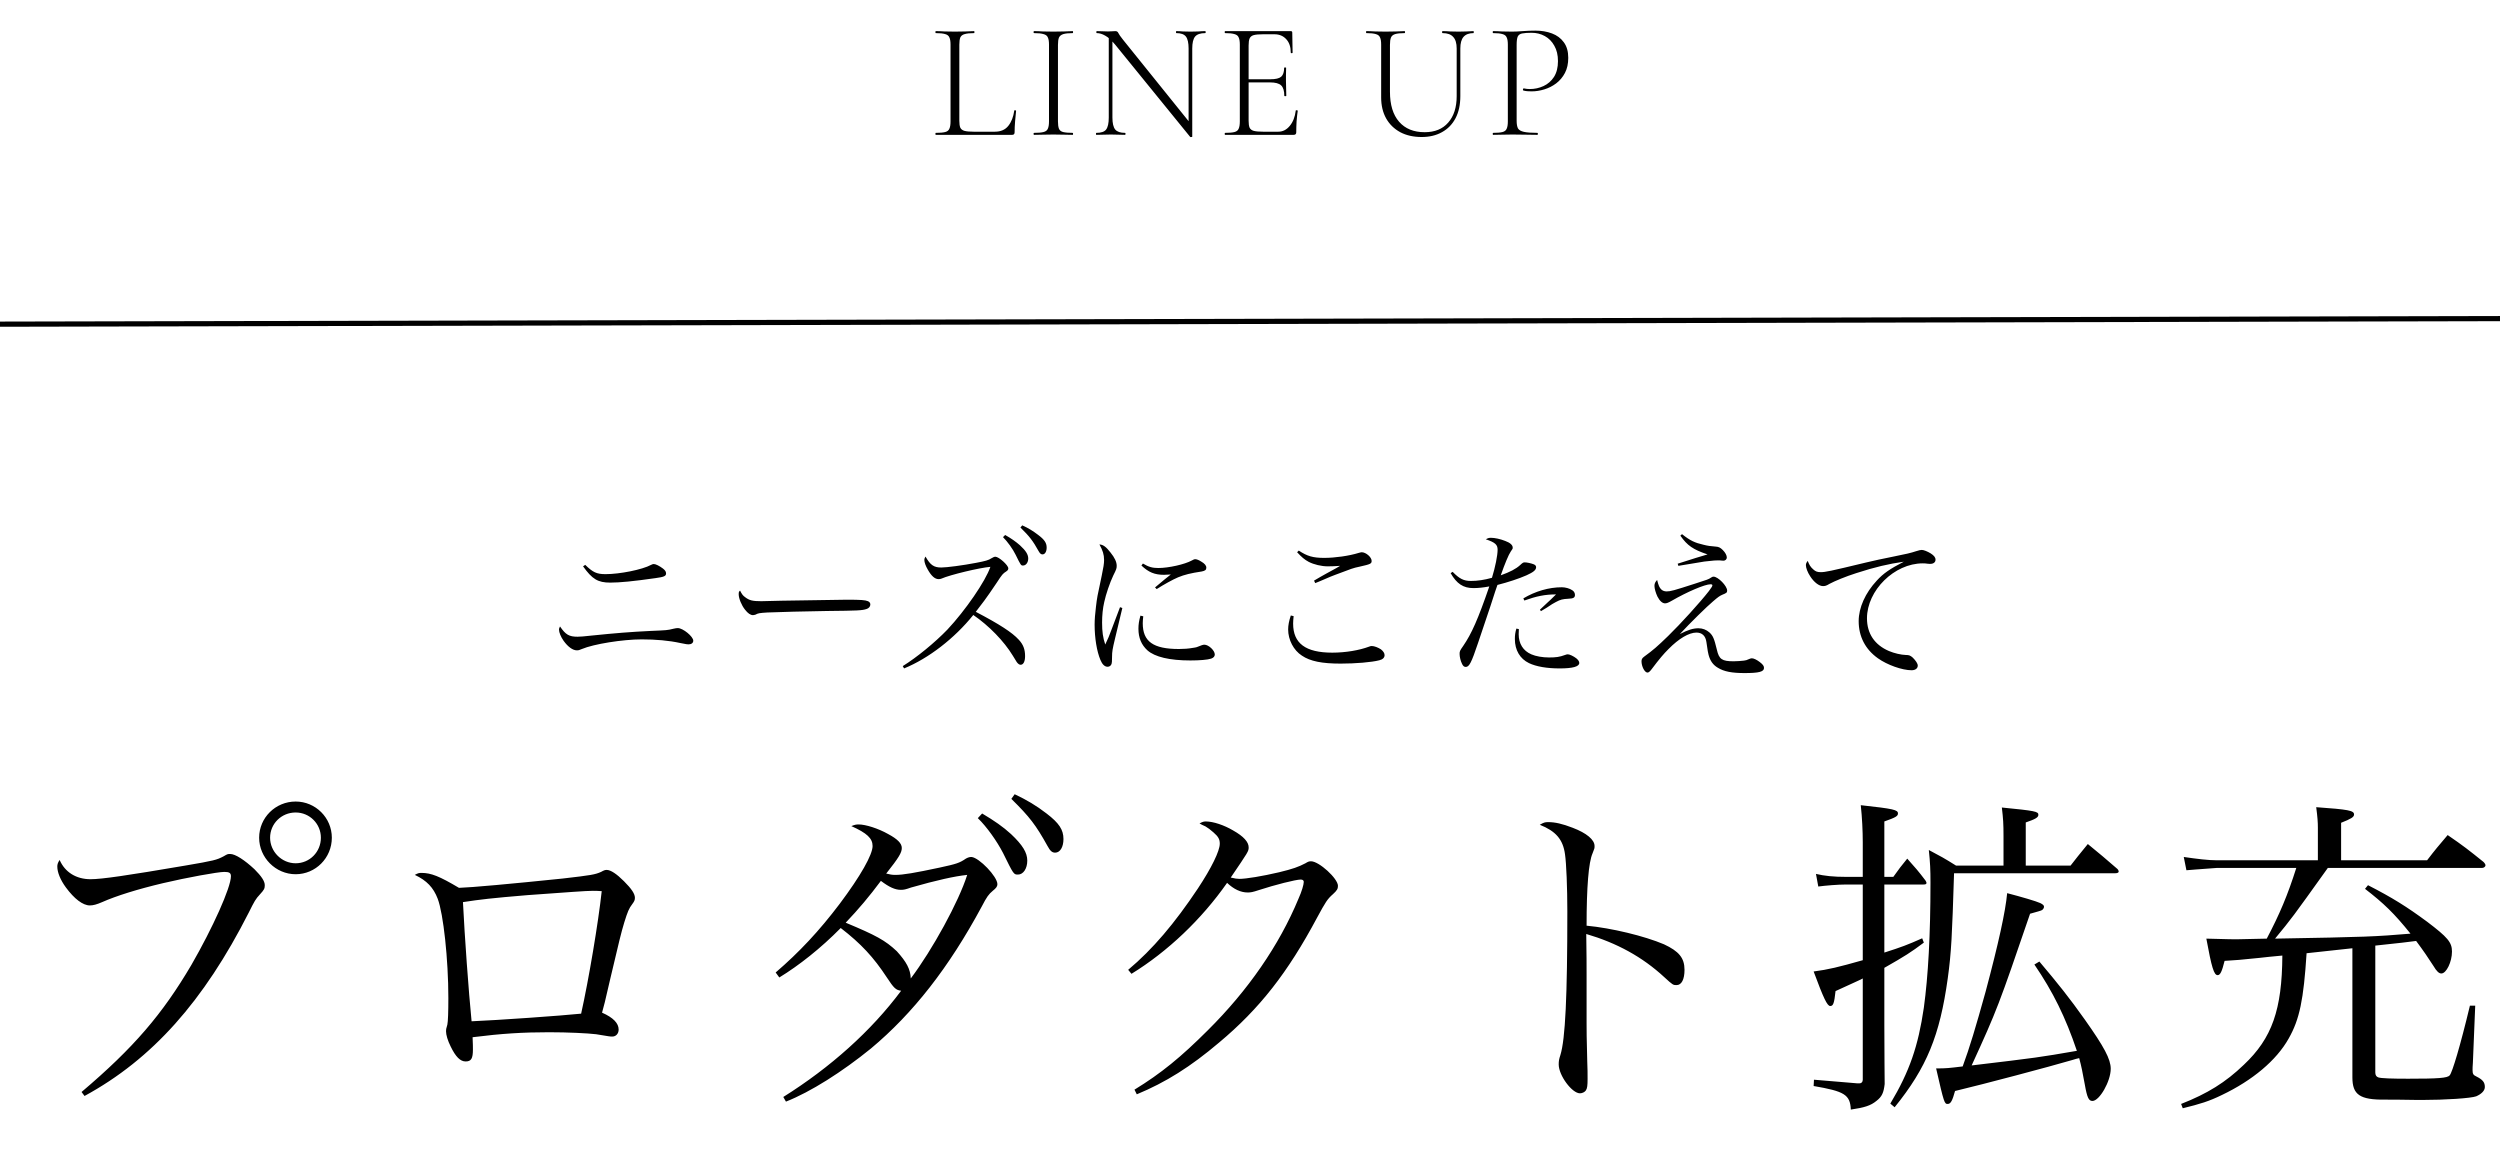 <svg width="482" height="225" viewBox="0 0 482 225" fill="none" xmlns="http://www.w3.org/2000/svg">
<path d="M112.415 109.192L112.831 108.904C114.303 110.344 115.039 110.696 116.735 110.696C119.487 110.696 123.839 109.832 125.535 108.904C125.791 108.776 125.919 108.744 126.047 108.744C126.431 108.744 127.167 109.128 127.807 109.608C128.255 109.96 128.415 110.216 128.415 110.568C128.415 111.08 127.999 111.24 126.367 111.464C122.143 112.072 119.487 112.328 117.663 112.328C115.263 112.328 114.175 111.656 112.415 109.192ZM107.967 120.776C109.055 122.376 109.727 122.76 111.359 122.76C111.839 122.76 112.671 122.696 114.079 122.536C118.783 122.056 121.567 121.832 125.503 121.64C128.511 121.512 128.703 121.512 129.823 121.224C130.207 121.128 130.495 121.096 130.687 121.096C131.679 121.096 133.663 122.728 133.663 123.528C133.663 123.944 133.311 124.232 132.767 124.232C132.511 124.232 132.415 124.232 131.167 123.976C128.991 123.496 126.431 123.272 123.711 123.272C120.063 123.272 114.463 124.168 112.191 125.128C111.679 125.352 111.551 125.384 111.199 125.384C110.431 125.384 109.503 124.712 108.671 123.56C108.127 122.792 107.775 121.928 107.775 121.384C107.775 121.224 107.775 121.224 107.967 120.776ZM142.679 113.864C143.062 114.6 143.223 114.824 143.671 115.144C144.471 115.752 145.079 115.912 146.775 115.912C147.127 115.912 147.127 115.912 150.711 115.816C151.959 115.784 162.135 115.624 163.191 115.624C166.071 115.624 166.775 115.688 167.351 115.912C167.671 116.072 167.799 116.264 167.799 116.552C167.799 116.936 167.511 117.288 167.063 117.416C166.199 117.704 165.431 117.736 159.383 117.8C156.407 117.832 149.079 118.024 147.959 118.088C146.455 118.184 146.167 118.216 145.655 118.504C145.527 118.536 145.303 118.6 145.175 118.6C144.695 118.6 144.183 118.248 143.639 117.544C142.967 116.712 142.423 115.368 142.423 114.6C142.423 114.152 142.455 114.088 142.679 113.864ZM174.307 128.872L174.051 128.424C176.739 126.76 180.259 123.88 182.659 121.384C186.115 117.704 190.019 112.04 190.947 109.288C188.899 109.448 183.171 110.824 181.507 111.56C181.347 111.624 181.187 111.656 180.963 111.656C180.259 111.656 179.587 111.08 178.883 109.832C178.467 109.128 178.211 108.424 178.211 107.944C178.211 107.72 178.275 107.592 178.435 107.304C179.363 108.936 180.035 109.416 181.475 109.416C182.499 109.416 185.699 109 188.163 108.52C190.019 108.168 190.595 108.008 191.171 107.624C191.491 107.432 191.715 107.336 191.907 107.336C192.579 107.336 194.403 108.968 194.403 109.576C194.403 109.832 194.275 109.992 193.987 110.184C193.347 110.6 193.251 110.696 192.163 112.36C191.235 113.736 190.275 115.144 189.763 115.816C189.219 116.52 188.675 117.224 188.131 117.96C192.707 120.36 195.139 121.928 196.419 123.336C197.283 124.264 197.635 125.192 197.635 126.504C197.635 127.528 197.315 128.168 196.771 128.168C196.547 128.168 196.291 128.008 196.035 127.656C195.907 127.464 195.907 127.464 195.267 126.408C193.571 123.624 190.691 120.648 187.651 118.568C184.035 123.08 179.011 126.952 174.307 128.872ZM193.379 103.56L193.795 103.144C194.979 103.816 195.843 104.424 196.643 105.128C197.795 106.184 198.243 106.92 198.243 107.688C198.243 108.456 197.795 109.032 197.251 109.032C196.835 109.032 196.835 109.032 195.811 106.952C195.267 105.832 194.243 104.424 193.379 103.56ZM196.739 101.704L197.091 101.288C198.243 101.8 199.171 102.376 200.131 103.112C201.379 104.04 201.795 104.68 201.795 105.576C201.795 106.344 201.475 106.888 200.995 106.888C200.707 106.888 200.515 106.728 200.259 106.28C199.139 104.264 198.499 103.432 196.739 101.704ZM215.939 117.064L216.387 117.224C216.323 117.512 215.843 119.528 214.947 123.24C214.499 125.128 214.403 125.64 214.403 126.632C214.403 127.56 214.371 127.816 214.307 128.008C214.179 128.36 213.891 128.552 213.539 128.552C212.995 128.552 212.515 128.104 212.163 127.24C211.459 125.576 211.043 122.984 211.043 120.424C211.043 119.464 211.139 118.28 211.299 117C211.523 115.144 211.523 115.144 212.419 110.952C212.739 109.448 212.867 108.648 212.867 107.976C212.867 106.92 212.611 106.12 211.971 104.968C212.675 105 213.251 105.416 214.115 106.536C214.915 107.528 215.299 108.36 215.299 109.064C215.299 109.576 215.267 109.704 214.627 110.984C213.987 112.328 213.219 114.568 212.899 116.072C212.611 117.288 212.483 118.664 212.483 120.04C212.483 121.8 212.643 122.92 213.091 124.264C213.635 123.144 213.891 122.504 214.243 121.544L215.939 117.064ZM220.067 109.032L220.355 108.648C221.475 109.32 222.179 109.512 223.331 109.512C225.315 109.512 228.419 108.808 229.763 108.072C230.179 107.848 230.243 107.816 230.467 107.816C230.723 107.816 231.139 107.976 231.587 108.264C232.259 108.648 232.579 109.032 232.579 109.448C232.579 109.864 232.355 110.056 231.683 110.184C229.571 110.504 228.387 110.792 227.139 111.304C226.147 111.72 224.291 112.744 223.011 113.576L222.691 113.256C224.131 112.04 225.219 111.144 225.731 110.76C225.059 110.792 224.707 110.824 224.419 110.824C222.627 110.824 221.443 110.344 220.067 109.032ZM219.875 118.696L220.419 118.824C220.355 119.464 220.323 119.752 220.323 120.168C220.323 123.688 222.339 125.128 227.299 125.128C228.227 125.128 229.155 125.064 230.019 124.904C230.691 124.808 230.691 124.808 231.715 124.392C231.907 124.328 232.067 124.296 232.195 124.296C233.027 124.296 234.211 125.416 234.211 126.184C234.211 126.568 233.955 126.824 233.507 126.984C232.835 127.208 231.299 127.336 229.507 127.336C225.507 127.336 222.659 126.664 221.219 125.384C220.067 124.328 219.491 122.984 219.491 121.224C219.491 120.424 219.587 119.72 219.875 118.696ZM250.083 106.472L250.403 106.152C252.035 107.24 253.155 107.56 255.299 107.56C257.411 107.56 260.099 107.176 261.955 106.6C262.179 106.536 262.435 106.472 262.531 106.472C263.363 106.472 264.451 107.432 264.451 108.136C264.451 108.68 264.259 108.776 262.115 109.256C260.867 109.512 260.579 109.64 257.443 110.824C256.675 111.112 256.675 111.112 254.819 111.912C254.179 112.168 254.179 112.2 253.571 112.424L253.347 111.944C254.339 111.368 254.851 111.048 255.683 110.6C257.859 109.416 257.859 109.416 258.371 109.096C257.667 109.16 256.547 109.192 255.971 109.192C254.787 109.192 253.315 108.84 252.323 108.328C251.491 107.88 250.979 107.432 250.083 106.472ZM248.867 118.664L249.411 118.792C249.347 119.496 249.315 119.784 249.315 120.232C249.315 124.04 251.715 125.832 256.867 125.832C259.395 125.832 262.051 125.384 263.939 124.68C264.131 124.584 264.323 124.552 264.483 124.552C264.963 124.552 265.699 124.84 266.243 125.192C266.691 125.544 266.947 125.928 266.947 126.312C266.947 126.792 266.595 127.144 265.923 127.304C264.451 127.688 261.315 127.944 258.467 127.944C254.883 127.944 252.611 127.496 251.011 126.408C249.411 125.384 248.355 123.368 248.355 121.352C248.355 120.584 248.515 119.72 248.867 118.664ZM279.683 110.504L280.067 110.248C281.379 111.592 282.211 112.008 283.587 112.008C284.835 112.008 286.179 111.816 287.651 111.4C288.291 109.32 288.739 107.08 288.739 105.992C288.739 105 288.259 104.584 286.467 103.976C286.883 103.752 287.043 103.688 287.459 103.688C288.195 103.688 289.251 103.912 290.211 104.296C291.171 104.648 291.651 105.096 291.651 105.576C291.651 105.8 291.651 105.8 291.267 106.344C290.851 106.952 290.147 108.648 289.347 110.92C291.139 110.28 292.291 109.672 293.059 108.968C293.571 108.488 293.699 108.424 293.955 108.424C294.371 108.424 295.139 108.584 295.651 108.776C296.003 108.904 296.163 109.096 296.163 109.352C296.163 109.896 295.651 110.312 294.307 110.92C292.867 111.56 290.723 112.264 288.707 112.776C288.323 113.864 288.323 113.864 287.363 116.84C286.723 118.76 286.723 118.76 284.963 123.976C283.683 127.784 283.267 128.584 282.595 128.584C282.275 128.584 282.051 128.392 281.859 127.944C281.603 127.432 281.411 126.632 281.411 126.088C281.411 125.576 281.443 125.48 282.115 124.52C283.715 122.184 284.963 119.4 287.139 113.064C285.923 113.288 284.995 113.384 284.067 113.384C282.115 113.384 280.867 112.552 279.683 110.504ZM293.891 115.784L293.699 115.368C296.003 113.992 298.627 113.224 301.123 113.224C301.795 113.224 302.627 113.448 303.139 113.8C303.459 113.992 303.651 114.344 303.651 114.696C303.651 115.208 303.363 115.4 302.435 115.432C301.251 115.496 300.867 115.592 299.971 116.072C299.331 116.424 299.299 116.424 298.211 117.16C297.603 117.544 297.603 117.544 297.091 117.832L296.899 117.544C297.283 117.16 297.283 117.16 298.435 116.104C298.723 115.848 299.011 115.592 300.003 114.6C297.891 114.6 296.195 114.952 293.891 115.784ZM292.355 121.192L292.835 121.288C292.803 121.768 292.803 122.152 292.803 122.28C292.803 124.104 293.667 125.48 295.235 126.152C296.099 126.536 297.411 126.76 298.659 126.76C299.971 126.76 300.707 126.664 301.731 126.28C301.955 126.184 302.147 126.152 302.275 126.152C302.627 126.152 303.363 126.504 303.907 126.92C304.291 127.24 304.483 127.528 304.483 127.816C304.483 128.52 303.235 128.872 300.707 128.872C298.243 128.872 296.195 128.52 294.787 127.848C293.059 127.016 292.067 125.352 292.067 123.208C292.067 122.504 292.131 121.96 292.355 121.192ZM323.971 103.272L324.291 102.984C325.859 104.232 326.755 104.648 328.451 105.032C329.347 105.256 329.667 105.288 330.787 105.384C331.363 105.416 331.683 105.576 332.163 106.056C332.643 106.536 332.931 107.08 332.931 107.496C332.931 107.816 332.643 108.104 332.291 108.104C332.227 108.104 332.035 108.104 331.843 108.072C331.683 108.04 331.491 108.04 331.267 108.04C330.691 108.04 330.691 108.04 328.611 108.264C328.355 108.296 326.691 108.584 323.587 109.096L323.459 108.68C325.923 107.88 328.419 107.112 329.219 106.888C326.435 105.96 325.315 105.192 323.971 103.272ZM319.491 111.816C319.779 112.936 319.939 113.288 320.291 113.64C320.547 113.896 320.931 114.024 321.315 114.024C322.083 114.024 322.659 113.864 326.819 112.52C329.219 111.752 329.411 111.688 329.827 111.4C330.115 111.208 330.211 111.176 330.371 111.176C331.235 111.176 332.995 112.968 332.995 113.864C332.995 114.248 332.867 114.344 332.067 114.664C331.555 114.888 331.235 115.112 330.275 115.944C329.187 116.84 325.827 120.136 323.875 122.248C325.411 121.448 326.435 121.128 327.459 121.128C328.259 121.128 328.995 121.416 329.571 121.928C330.275 122.568 330.499 123.144 331.011 125.256C331.427 127.112 332.003 127.496 334.243 127.496C334.915 127.496 335.651 127.432 336.227 127.368C336.675 127.304 336.675 127.304 337.347 127.016C337.507 126.952 337.635 126.92 337.763 126.92C338.115 126.92 338.723 127.208 339.299 127.656C339.875 128.104 340.099 128.392 340.099 128.776C340.099 129.512 339.139 129.768 336.355 129.768C333.923 129.768 332.387 129.48 331.203 128.744C330.275 128.2 329.731 127.432 329.411 126.248C329.283 125.736 329.283 125.736 328.995 123.784C328.835 122.6 328.163 121.96 327.075 121.96C325.635 121.96 323.683 123.112 321.699 125.128C320.707 126.12 319.971 126.984 318.403 129.064C318.083 129.48 317.859 129.672 317.635 129.672C317.091 129.672 316.483 128.488 316.483 127.496C316.483 127.112 316.611 126.888 316.995 126.6C318.787 125.288 319.491 124.68 321.635 122.6C324.003 120.296 327.811 116.104 329.475 113.96C330.019 113.224 330.147 113.032 330.147 112.84C330.147 112.712 330.019 112.648 329.795 112.648C328.707 112.648 325.315 114.088 322.275 115.848C321.667 116.2 321.315 116.328 321.027 116.328C320.515 116.328 320.003 115.88 319.555 115.016C319.235 114.344 318.979 113.48 318.979 112.968C318.979 112.52 319.107 112.232 319.491 111.816ZM348.529 108.136C348.817 108.904 349.073 109.32 349.585 109.768C350.033 110.184 350.385 110.312 351.025 110.312C351.921 110.312 352.721 110.152 359.889 108.424C361.233 108.104 362.961 107.72 365.073 107.304C367.505 106.824 368.433 106.6 369.393 106.28C370.033 106.088 370.257 106.024 370.513 106.024C370.897 106.024 371.601 106.312 372.241 106.696C372.881 107.112 373.169 107.464 373.169 107.912C373.169 108.392 372.785 108.712 372.177 108.712C372.049 108.712 371.825 108.712 371.601 108.68C371.185 108.616 371.025 108.616 370.705 108.616C365.233 108.616 359.953 113.832 359.953 119.208C359.953 122.152 361.425 124.328 364.177 125.512C365.233 125.96 366.513 126.248 367.441 126.28C368.081 126.28 368.305 126.376 368.785 126.792C369.361 127.368 369.745 127.944 369.745 128.328C369.745 128.872 369.265 129.224 368.561 129.224C366.737 129.224 363.857 128.2 362.065 126.92C359.633 125.192 358.353 122.728 358.353 119.752C358.353 117.16 359.633 114.312 361.841 111.944C363.121 110.536 364.401 109.672 367.057 108.296C364.145 108.712 361.521 109.32 357.873 110.504C355.857 111.144 353.777 112.008 352.753 112.552C352.113 112.936 351.889 113 351.473 113C350.705 113 349.745 112.264 349.009 111.112C348.497 110.344 348.177 109.48 348.177 108.968C348.177 108.712 348.241 108.52 348.529 108.136ZM16.299 211.304L15.723 210.536C25.77 202.024 31.338 195.496 36.907 186.024C41.002 178.92 44.523 171.112 44.523 168.936C44.523 168.296 44.203 168.104 43.242 168.104C42.026 168.104 36.011 169.192 31.402 170.28C26.538 171.432 22.442 172.712 19.691 173.928C18.666 174.376 17.962 174.568 17.323 174.568C15.979 174.568 14.315 173.288 12.714 171.112C11.627 169.64 11.05 168.168 11.05 167.08C11.05 166.696 11.114 166.376 11.498 165.8C12.523 168.168 14.698 169.512 17.451 169.512C19.627 169.512 24.427 168.808 35.691 166.888C41.322 165.928 41.77 165.8 43.114 165.096C43.883 164.648 43.883 164.648 44.395 164.648C45.355 164.648 47.147 165.8 49.066 167.592C50.41 168.936 51.05 169.896 51.05 170.664C51.05 171.304 50.922 171.56 50.154 172.392C49.258 173.352 49.066 173.736 47.978 175.912C39.275 193.064 29.355 204.2 16.299 211.304ZM57.002 154.536C60.843 154.536 63.978 157.672 63.978 161.512C63.978 165.416 60.843 168.552 57.002 168.552C53.163 168.552 49.962 165.352 49.962 161.512C49.962 157.672 53.099 154.536 57.002 154.536ZM57.002 156.648C54.251 156.648 52.075 158.824 52.075 161.512C52.075 164.2 54.315 166.44 57.002 166.44C59.691 166.44 61.867 164.264 61.867 161.512C61.867 158.824 59.691 156.648 57.002 156.648ZM79.978 168.68C80.555 168.36 80.746 168.296 81.258 168.296C83.115 168.296 84.715 168.936 88.49 171.176C90.794 171.112 98.538 170.408 108.459 169.384C114.027 168.744 114.731 168.616 115.883 168.104C116.459 167.784 116.651 167.72 116.971 167.72C117.739 167.72 118.891 168.488 120.299 169.896C121.771 171.368 122.411 172.328 122.411 173.096C122.411 173.544 122.283 173.8 121.899 174.312C121.259 175.144 121.003 175.784 120.363 177.832C119.723 179.944 119.403 181.352 117.675 188.648C116.523 193.64 116.523 193.64 116.075 195.24C118.251 196.2 119.275 197.288 119.275 198.504C119.275 199.272 118.763 199.848 118.059 199.848C117.611 199.848 117.611 199.848 114.923 199.4C113.323 199.208 109.483 199.016 105.835 199.016C100.843 199.016 96.683 199.272 91.115 199.976C91.178 201.576 91.178 201.64 91.178 202.344C91.178 204.072 90.859 204.648 89.77 204.648C88.746 204.648 87.85 203.752 86.891 201.768C86.314 200.616 85.995 199.528 85.995 198.824C85.995 198.504 85.995 198.376 86.251 197.544C86.379 196.968 86.442 195.048 86.442 192.424C86.442 184.936 85.483 176.168 84.394 173.288C83.562 171.112 82.282 169.768 79.978 168.68ZM89.258 173.928C89.579 180.456 90.347 191.144 90.922 196.904C95.722 196.712 108.395 195.816 112.043 195.432C113.515 188.84 115.371 177.768 116.011 171.816C115.179 171.752 114.859 171.752 114.283 171.752C113.003 171.752 109.675 172.008 101.675 172.584C94.763 173.16 92.587 173.416 89.258 173.928ZM151.531 212.392L151.019 211.496C160.107 205.8 167.979 198.76 173.739 191.016C172.715 190.888 172.331 190.504 170.987 188.456C168.427 184.552 165.995 181.928 162.091 178.92C158.251 182.824 154.027 186.152 150.251 188.456L149.547 187.496C154.091 183.592 157.931 179.496 161.899 174.248C165.931 168.872 168.235 164.776 168.235 163.112C168.235 161.64 167.147 160.616 164.139 159.272C164.779 159.016 165.035 158.952 165.547 158.952C166.891 158.952 169.323 159.72 171.243 160.808C173.035 161.768 173.867 162.6 173.867 163.496C173.867 164.392 173.291 165.352 170.859 168.424C171.627 168.616 172.011 168.68 172.651 168.68C174.123 168.68 176.363 168.296 181.163 167.272C184.427 166.568 185.003 166.376 186.219 165.544C186.539 165.352 186.923 165.224 187.243 165.224C187.243 165.224 187.243 165.224 187.307 165.224C188.779 165.352 192.299 169 192.299 170.472C192.299 170.92 192.043 171.24 191.403 171.752C190.635 172.392 190.251 172.904 189.291 174.76C182.955 186.536 176.043 195.368 167.915 202.152C162.411 206.632 156.267 210.536 151.531 212.392ZM186.475 168.68C184.043 168.936 180.587 169.704 175.659 171.112C174.571 171.496 174.251 171.56 173.675 171.56C172.587 171.56 171.435 171.048 169.835 169.832C167.595 172.84 165.547 175.272 163.051 177.896C168.875 180.328 170.667 181.288 172.907 183.4C174.763 185.448 175.531 186.856 175.595 188.648C179.755 183.144 184.875 173.8 186.475 168.68ZM188.523 157.736L189.355 156.84C191.723 158.248 193.387 159.4 194.923 160.808C197.163 162.92 198.059 164.392 198.059 165.928C198.059 167.464 197.291 168.616 196.267 168.616C195.435 168.616 195.435 168.616 193.387 164.456C192.235 162.216 190.251 159.4 188.523 157.736ZM194.987 154.024L195.627 153.128C197.931 154.216 199.787 155.304 201.771 156.84C204.203 158.696 205.035 159.976 205.035 161.768C205.035 163.304 204.395 164.392 203.435 164.392C202.859 164.392 202.475 164.072 201.963 163.112C199.723 159.08 198.507 157.48 194.987 154.024ZM218.15 187.752L217.51 186.984C222.246 183.016 226.47 178.024 230.95 171.304C233.574 167.336 235.174 164.072 235.174 162.664C235.174 161.832 234.918 161.32 233.958 160.488C233.126 159.784 233.126 159.784 232.422 159.336C231.718 159.016 231.718 159.016 231.27 158.76C231.846 158.44 232.102 158.376 232.486 158.376C233.894 158.376 236.006 159.08 237.734 160.104C239.782 161.256 240.742 162.344 240.742 163.368C240.742 164.136 240.678 164.2 237.286 169.192C238.118 169.384 238.502 169.448 238.95 169.448C240.229 169.448 243.366 168.936 246.63 168.168C249.254 167.528 250.342 167.144 251.686 166.44C252.198 166.12 252.39 166.056 252.774 166.056C254.31 166.056 257.958 169.384 257.958 170.792C257.958 171.368 257.766 171.688 256.998 172.392C255.91 173.352 255.59 173.864 253.926 176.936C248.294 187.496 242.854 194.472 235.046 201C229.542 205.672 224.742 208.68 219.174 210.984L218.726 210.088C223.846 206.952 227.686 203.816 232.87 198.632C240.614 190.952 246.63 182.248 250.342 173.288C250.982 171.88 251.366 170.536 251.366 170.024C251.366 169.768 251.174 169.576 250.79 169.576C249.83 169.576 245.798 170.6 242.662 171.624C241.51 172.008 241.126 172.072 240.55 172.072C239.206 172.072 237.862 171.432 236.582 170.216C231.654 177.256 225.126 183.464 218.15 187.752ZM296.87 159.016C297.638 158.568 297.894 158.504 298.47 158.504C299.814 158.504 301.222 158.824 303.206 159.592C305.894 160.616 307.43 161.896 307.43 163.112C307.43 163.56 307.43 163.56 307.046 164.52C306.278 166.248 305.894 171.048 305.894 178.472C310.694 178.92 317.03 180.456 320.806 182.056C323.686 183.4 324.774 184.68 324.774 186.984C324.774 188.84 324.198 189.928 323.238 189.928C322.598 189.928 322.534 189.928 320.87 188.392C316.646 184.488 311.718 181.8 305.83 180.072C305.894 184.104 305.894 186.088 305.894 188.008C305.894 189.672 305.894 190.44 305.894 191.848C305.894 194.728 305.894 195.688 305.894 197.352C305.894 199.272 305.894 199.272 306.022 204.648C306.086 205.992 306.086 207.08 306.086 208.04C306.086 209.256 306.022 209.832 305.766 210.216C305.574 210.536 305.062 210.792 304.614 210.792C303.078 210.792 300.518 207.336 300.518 205.224C300.518 204.584 300.582 204.2 300.838 203.432C301.798 200.36 302.182 192.04 302.182 175.72C302.182 171.112 301.99 166.44 301.734 164.712C301.35 161.832 299.942 160.232 296.87 159.016ZM392.229 185.96L393.189 185.384C396.709 189.544 399.013 192.424 401.957 196.584C405.669 201.832 406.949 204.2 406.949 206.056C406.949 208.488 404.773 212.264 403.429 212.264C402.725 212.264 402.405 211.688 401.957 209.128C401.509 206.696 401.317 205.672 400.869 204.008C400.293 204.136 400.293 204.136 399.461 204.392C395.109 205.672 382.565 209 376.933 210.344C376.421 212.2 376.101 212.84 375.525 212.84C374.885 212.84 374.821 212.712 373.285 205.992C375.333 205.992 375.717 205.928 378.405 205.608C379.749 201.96 380.901 198.12 382.821 191.208C385.317 181.864 386.661 175.72 386.981 172.2C389.669 172.904 392.549 173.736 393.381 174.12C393.893 174.376 394.085 174.568 394.085 174.824C394.085 175.08 393.893 175.336 393.701 175.464C393.509 175.592 392.741 175.784 391.397 176.168C385.381 193.768 385.061 194.664 380.133 205.416C392.997 203.88 392.997 203.88 400.421 202.6C398.245 196.136 395.813 191.208 392.229 185.96ZM390.565 166.888H399.205C400.549 165.16 400.549 165.16 402.533 162.728C405.029 164.776 405.797 165.416 408.229 167.528C408.421 167.72 408.485 167.912 408.485 168.04C408.485 168.232 408.229 168.36 407.845 168.36H376.741C376.357 180.52 376.229 183.528 375.525 188.648C373.989 199.656 371.493 205.8 365.285 213.48L364.453 212.776C368.165 206.568 369.829 201.704 370.917 194.28C371.749 188.2 372.197 180.264 372.197 170.152C372.197 167.592 372.133 166.376 371.877 163.88C374.181 165.096 374.885 165.48 377.125 166.888H386.277V161.256C386.277 158.76 386.213 157.864 385.957 155.688C392.421 156.328 392.997 156.456 392.997 157.096C392.997 157.608 392.421 157.928 390.565 158.568V166.888ZM363.301 169.064H365.029C366.181 167.464 366.501 167.016 367.717 165.544C369.317 167.336 369.829 167.912 371.237 169.768C371.365 169.96 371.429 170.152 371.429 170.216C371.429 170.472 371.237 170.536 370.789 170.536H363.301V183.656C366.693 182.568 367.717 182.184 370.597 180.904L370.917 181.736C368.357 183.656 367.333 184.296 363.301 186.6V197.672C363.301 203.752 363.365 207.464 363.365 209C363.173 210.664 362.853 211.432 361.765 212.264C360.677 213.16 359.461 213.544 356.837 213.928C356.709 211.048 355.621 210.408 349.669 209.384L349.733 208.168C354.853 208.616 357.605 208.808 358.117 208.872C358.245 208.872 358.373 208.872 358.501 208.872C358.885 208.872 359.141 208.616 359.141 208.168V188.648C358.437 189.032 356.645 189.8 353.893 191.08C353.637 193.448 353.445 193.96 352.869 193.96C352.293 193.96 351.589 192.488 349.669 187.304C352.549 186.92 354.405 186.472 359.141 185.128V170.536H355.813C354.469 170.536 351.973 170.728 350.565 170.92L350.117 168.488C351.717 168.872 353.445 169.064 356.069 169.064H359.141V162.408C359.141 160.232 359.013 157.608 358.757 155.24C365.157 155.944 365.925 156.136 365.925 156.84C365.925 157.352 365.477 157.608 363.301 158.376V169.064ZM457.958 182.312V206.76C457.958 207.272 458.15 207.592 458.534 207.72C459.046 207.912 461.222 207.976 464.294 207.976C470.118 207.976 471.846 207.848 472.294 207.336C472.806 206.76 474.342 201.64 476.198 193.896H477.222L476.774 204.84C476.71 205.544 476.71 206.12 476.71 206.312C476.71 207.016 476.838 207.272 477.414 207.528C478.694 208.168 479.078 208.68 479.078 209.576C479.078 210.28 478.438 210.92 477.414 211.368C476.39 211.752 471.398 212.072 466.982 212.072C466.854 212.072 466.598 212.072 466.214 212.072C463.014 212.008 460.838 212.008 459.878 212.008C454.95 212.072 453.542 211.048 453.542 207.72V182.824C449.382 183.272 446.438 183.592 444.71 183.784C444.134 192.744 443.366 196.52 441.254 200.232C438.886 204.456 434.278 208.296 428.39 211.112C425.894 212.328 424.23 212.84 420.838 213.672L420.518 212.84C425.574 210.856 429.094 208.68 432.614 205.288C438.054 200.168 439.974 194.664 440.038 184.232C438.054 184.424 436.582 184.552 435.622 184.68C431.782 185.064 431.27 185.128 428.902 185.256C428.39 187.304 428.07 188.008 427.558 188.008C426.854 188.008 426.406 186.536 425.382 180.968C430.182 181.096 430.31 181.096 431.206 181.096C431.59 181.096 432.038 181.096 437.03 180.968C439.526 176.232 441.062 172.584 442.726 167.336H427.43C424.038 167.592 422.118 167.72 421.542 167.784L421.03 165.224C423.654 165.608 425.766 165.864 427.43 165.864H446.886V159.592C446.886 158.504 446.822 157.608 446.566 155.624C452.774 156.072 453.862 156.264 453.862 157.032C453.862 157.544 453.286 157.864 451.366 158.632V165.864H467.942C469.606 163.688 470.182 163.048 471.91 161C474.982 163.112 475.878 163.816 478.822 166.184C479.078 166.44 479.206 166.696 479.206 166.824C479.206 167.08 478.886 167.336 478.566 167.336H448.806C441.894 177 441.894 177 438.63 180.968C456.55 180.648 457.766 180.584 464.742 180.008C461.606 176.104 459.622 174.184 455.974 171.368L456.55 170.664C461.286 173.096 464.038 174.824 467.942 177.704C471.91 180.712 472.742 181.672 472.742 183.464C472.742 185.448 471.654 187.688 470.694 187.688C470.246 187.688 469.798 187.304 469.158 186.216C468.262 184.808 467.174 183.208 465.83 181.416C464.934 181.544 462.31 181.864 457.958 182.312Z" fill="black"/>
<path d="M184.959 8.624V23.28C184.959 23.877 185.023 24.325 185.151 24.624C185.3 24.923 185.567 25.125 185.951 25.232C186.356 25.339 186.943 25.392 187.711 25.392H191.807C192.937 25.392 193.801 25.019 194.399 24.272C194.996 23.525 195.38 22.544 195.551 21.328C195.551 21.264 195.604 21.243 195.711 21.264C195.839 21.264 195.903 21.296 195.903 21.36C195.839 21.915 195.775 22.587 195.711 23.376C195.647 24.144 195.615 24.859 195.615 25.52C195.615 25.84 195.455 26 195.135 26H180.415C180.372 26 180.351 25.936 180.351 25.808C180.351 25.68 180.372 25.616 180.415 25.616C181.225 25.616 181.833 25.563 182.239 25.456C182.644 25.349 182.911 25.136 183.039 24.816C183.188 24.496 183.263 24.027 183.263 23.408V8.592C183.263 7.973 183.188 7.515 183.039 7.216C182.911 6.896 182.644 6.683 182.239 6.576C181.833 6.448 181.225 6.384 180.415 6.384C180.372 6.384 180.351 6.32 180.351 6.192C180.351 6.064 180.372 6 180.415 6C180.927 6 181.492 6.021 182.111 6.064C182.751 6.085 183.412 6.096 184.095 6.096C184.82 6.096 185.492 6.085 186.111 6.064C186.751 6.021 187.316 6 187.807 6C187.849 6 187.871 6.064 187.871 6.192C187.871 6.32 187.849 6.384 187.807 6.384C186.996 6.384 186.388 6.448 185.983 6.576C185.577 6.683 185.3 6.896 185.151 7.216C185.023 7.536 184.959 8.005 184.959 8.624ZM203.975 23.408C203.975 24.027 204.039 24.496 204.167 24.816C204.295 25.136 204.562 25.349 204.967 25.456C205.394 25.563 206.013 25.616 206.823 25.616C206.866 25.616 206.887 25.68 206.887 25.808C206.887 25.936 206.866 26 206.823 26C206.311 26 205.746 25.989 205.127 25.968C204.509 25.947 203.826 25.936 203.079 25.936C202.375 25.936 201.703 25.947 201.063 25.968C200.445 25.989 199.879 26 199.367 26C199.303 26 199.271 25.936 199.271 25.808C199.271 25.68 199.303 25.616 199.367 25.616C200.178 25.616 200.786 25.563 201.191 25.456C201.618 25.349 201.895 25.136 202.023 24.816C202.173 24.496 202.247 24.027 202.247 23.408V8.592C202.247 7.973 202.173 7.515 202.023 7.216C201.895 6.896 201.618 6.683 201.191 6.576C200.786 6.448 200.178 6.384 199.367 6.384C199.303 6.384 199.271 6.32 199.271 6.192C199.271 6.064 199.303 6 199.367 6C199.879 6 200.445 6.021 201.063 6.064C201.703 6.085 202.375 6.096 203.079 6.096C203.826 6.096 204.509 6.085 205.127 6.064C205.767 6.021 206.333 6 206.823 6C206.866 6 206.887 6.064 206.887 6.192C206.887 6.32 206.866 6.384 206.823 6.384C206.013 6.384 205.405 6.448 204.999 6.576C204.594 6.704 204.317 6.928 204.167 7.248C204.039 7.568 203.975 8.037 203.975 8.656V23.408ZM213.77 22.672V6.736L214.474 6.8V22.672C214.474 23.76 214.655 24.528 215.018 24.976C215.38 25.403 216.01 25.616 216.906 25.616C216.97 25.616 217.002 25.68 217.002 25.808C217.002 25.936 216.97 26 216.906 26C216.5 26 216.074 25.989 215.626 25.968C215.199 25.947 214.719 25.936 214.186 25.936C213.674 25.936 213.183 25.947 212.714 25.968C212.244 25.989 211.796 26 211.37 26C211.327 26 211.306 25.936 211.306 25.808C211.306 25.68 211.327 25.616 211.37 25.616C212.308 25.616 212.938 25.403 213.258 24.976C213.599 24.528 213.77 23.76 213.77 22.672ZM229.866 26.352C229.866 26.395 229.812 26.416 229.706 26.416C229.599 26.437 229.524 26.437 229.482 26.416L215.018 8.624C214.292 7.749 213.642 7.163 213.066 6.864C212.511 6.544 211.978 6.384 211.466 6.384C211.402 6.384 211.37 6.32 211.37 6.192C211.37 6.064 211.402 6 211.466 6C211.828 6 212.202 6.011 212.586 6.032C212.97 6.053 213.311 6.064 213.61 6.064C213.908 6.064 214.186 6.053 214.442 6.032C214.719 6.011 214.922 6 215.05 6C215.327 6 215.519 6.128 215.626 6.384C215.732 6.619 216.031 7.045 216.522 7.664L229.61 23.92L229.866 26.352ZM229.866 9.36V26.352L229.162 25.36V9.36C229.162 8.272 228.991 7.504 228.65 7.056C228.308 6.608 227.69 6.384 226.794 6.384C226.751 6.384 226.73 6.32 226.73 6.192C226.73 6.064 226.751 6 226.794 6C227.22 6 227.647 6.021 228.074 6.064C228.522 6.085 229.012 6.096 229.546 6.096C230.036 6.096 230.527 6.085 231.018 6.064C231.508 6.021 231.956 6 232.362 6C232.426 6 232.458 6.064 232.458 6.192C232.458 6.32 232.426 6.384 232.362 6.384C231.444 6.384 230.794 6.608 230.41 7.056C230.047 7.504 229.866 8.272 229.866 9.36ZM249.405 26H236.189C236.147 26 236.125 25.936 236.125 25.808C236.125 25.68 236.147 25.616 236.189 25.616C237 25.616 237.608 25.563 238.013 25.456C238.419 25.349 238.685 25.136 238.813 24.816C238.963 24.496 239.037 24.027 239.037 23.408V8.592C239.037 7.973 238.963 7.515 238.813 7.216C238.685 6.896 238.419 6.683 238.013 6.576C237.608 6.448 237 6.384 236.189 6.384C236.147 6.384 236.125 6.32 236.125 6.192C236.125 6.064 236.147 6 236.189 6H248.861C249.053 6 249.149 6.096 249.149 6.288L249.213 10.16C249.213 10.224 249.149 10.256 249.021 10.256C248.915 10.256 248.861 10.224 248.861 10.16C248.861 9.051 248.573 8.187 247.997 7.568C247.421 6.928 246.664 6.608 245.725 6.608H243.517C242.728 6.608 242.131 6.661 241.725 6.768C241.341 6.875 241.075 7.088 240.925 7.408C240.797 7.707 240.733 8.165 240.733 8.784V23.28C240.733 23.877 240.797 24.325 240.925 24.624C241.075 24.923 241.341 25.125 241.725 25.232C242.131 25.339 242.728 25.392 243.517 25.392H246.461C247.315 25.392 248.051 25.019 248.669 24.272C249.288 23.525 249.672 22.544 249.821 21.328C249.821 21.264 249.885 21.243 250.013 21.264C250.141 21.264 250.205 21.296 250.205 21.36C250.12 21.915 250.045 22.587 249.981 23.376C249.939 24.144 249.917 24.859 249.917 25.52C249.917 25.84 249.747 26 249.405 26ZM247.613 18.48C247.613 17.52 247.411 16.848 247.005 16.464C246.6 16.08 245.885 15.888 244.861 15.888H239.933V15.28H244.957C245.939 15.28 246.621 15.12 247.005 14.8C247.389 14.459 247.581 13.883 247.581 13.072C247.581 13.029 247.645 13.008 247.773 13.008C247.901 13.008 247.965 13.029 247.965 13.072C247.965 13.691 247.955 14.171 247.933 14.512C247.933 14.853 247.933 15.216 247.933 15.6C247.933 16.069 247.944 16.539 247.965 17.008C247.987 17.456 247.997 17.947 247.997 18.48C247.997 18.523 247.933 18.544 247.805 18.544C247.677 18.544 247.613 18.523 247.613 18.48ZM280.848 9.36C280.848 8.336 280.624 7.589 280.176 7.12C279.749 6.629 279.066 6.384 278.128 6.384C278.064 6.384 278.032 6.32 278.032 6.192C278.032 6.064 278.064 6 278.128 6C278.597 6 279.077 6.021 279.568 6.064C280.08 6.085 280.634 6.096 281.232 6.096C281.722 6.096 282.213 6.085 282.704 6.064C283.216 6.021 283.674 6 284.08 6C284.122 6 284.144 6.064 284.144 6.192C284.144 6.32 284.122 6.384 284.08 6.384C283.226 6.384 282.586 6.629 282.16 7.12C281.754 7.589 281.552 8.336 281.552 9.36V18.512C281.552 20.197 281.242 21.627 280.624 22.8C280.005 23.973 279.13 24.869 278 25.488C276.89 26.107 275.589 26.416 274.096 26.416C272.517 26.416 271.141 26.107 269.968 25.488C268.794 24.848 267.888 23.963 267.248 22.832C266.608 21.68 266.288 20.336 266.288 18.8V8.592C266.288 7.973 266.213 7.515 266.064 7.216C265.936 6.896 265.669 6.683 265.264 6.576C264.858 6.448 264.25 6.384 263.44 6.384C263.397 6.384 263.376 6.32 263.376 6.192C263.376 6.064 263.397 6 263.44 6C263.952 6 264.517 6.021 265.136 6.064C265.754 6.085 266.416 6.096 267.12 6.096C267.845 6.096 268.517 6.085 269.136 6.064C269.776 6.021 270.33 6 270.8 6C270.864 6 270.896 6.064 270.896 6.192C270.896 6.32 270.864 6.384 270.8 6.384C269.989 6.384 269.381 6.448 268.976 6.576C268.57 6.704 268.304 6.928 268.176 7.248C268.048 7.568 267.984 8.037 267.984 8.656V17.68C267.984 20.197 268.57 22.128 269.744 23.472C270.917 24.816 272.56 25.488 274.672 25.488C276.634 25.488 278.149 24.869 279.216 23.632C280.304 22.395 280.848 20.699 280.848 18.544V9.36ZM292.408 23.28C292.408 23.92 292.494 24.411 292.664 24.752C292.856 25.072 293.24 25.296 293.816 25.424C294.392 25.552 295.256 25.616 296.408 25.616C296.472 25.616 296.504 25.68 296.504 25.808C296.504 25.936 296.472 26 296.408 26C295.726 26 294.979 25.989 294.168 25.968C293.379 25.947 292.515 25.936 291.576 25.936C290.894 25.936 290.232 25.947 289.592 25.968C288.952 25.989 288.376 26 287.864 26C287.822 26 287.8 25.936 287.8 25.808C287.8 25.68 287.822 25.616 287.864 25.616C288.675 25.616 289.283 25.563 289.688 25.456C290.094 25.349 290.36 25.136 290.488 24.816C290.638 24.496 290.712 24.027 290.712 23.408V8.592C290.712 7.973 290.638 7.515 290.488 7.216C290.36 6.896 290.094 6.683 289.688 6.576C289.283 6.448 288.675 6.384 287.864 6.384C287.822 6.384 287.8 6.32 287.8 6.192C287.8 6.064 287.822 6 287.864 6C288.376 6 288.942 6.021 289.56 6.064C290.2 6.085 290.862 6.096 291.544 6.096C292.099 6.096 292.771 6.064 293.56 6C294.35 5.936 295.171 5.904 296.024 5.904C297.198 5.904 298.264 6.085 299.224 6.448C300.184 6.811 300.942 7.376 301.496 8.144C302.072 8.912 302.36 9.915 302.36 11.152C302.36 12.283 302.147 13.253 301.72 14.064C301.294 14.875 300.728 15.547 300.024 16.08C299.342 16.592 298.584 16.976 297.752 17.232C296.92 17.488 296.099 17.616 295.288 17.616C295.011 17.616 294.734 17.605 294.456 17.584C294.2 17.563 293.955 17.52 293.72 17.456C293.635 17.435 293.603 17.36 293.624 17.232C293.667 17.083 293.72 17.019 293.784 17.04C293.976 17.083 294.168 17.115 294.36 17.136C294.574 17.157 294.766 17.168 294.936 17.168C295.875 17.168 296.76 16.976 297.592 16.592C298.424 16.208 299.096 15.621 299.608 14.832C300.12 14.021 300.376 13.008 300.376 11.792C300.376 10.619 300.142 9.627 299.672 8.816C299.224 8.005 298.616 7.387 297.848 6.96C297.08 6.533 296.227 6.32 295.288 6.32C294.52 6.32 293.923 6.363 293.496 6.448C293.091 6.512 292.803 6.704 292.632 7.024C292.483 7.344 292.408 7.888 292.408 8.656V23.28Z" fill="black"/>
<line x1="-0.001" y1="62.5" x2="481.999" y2="61.424" stroke="black"/>
</svg>
